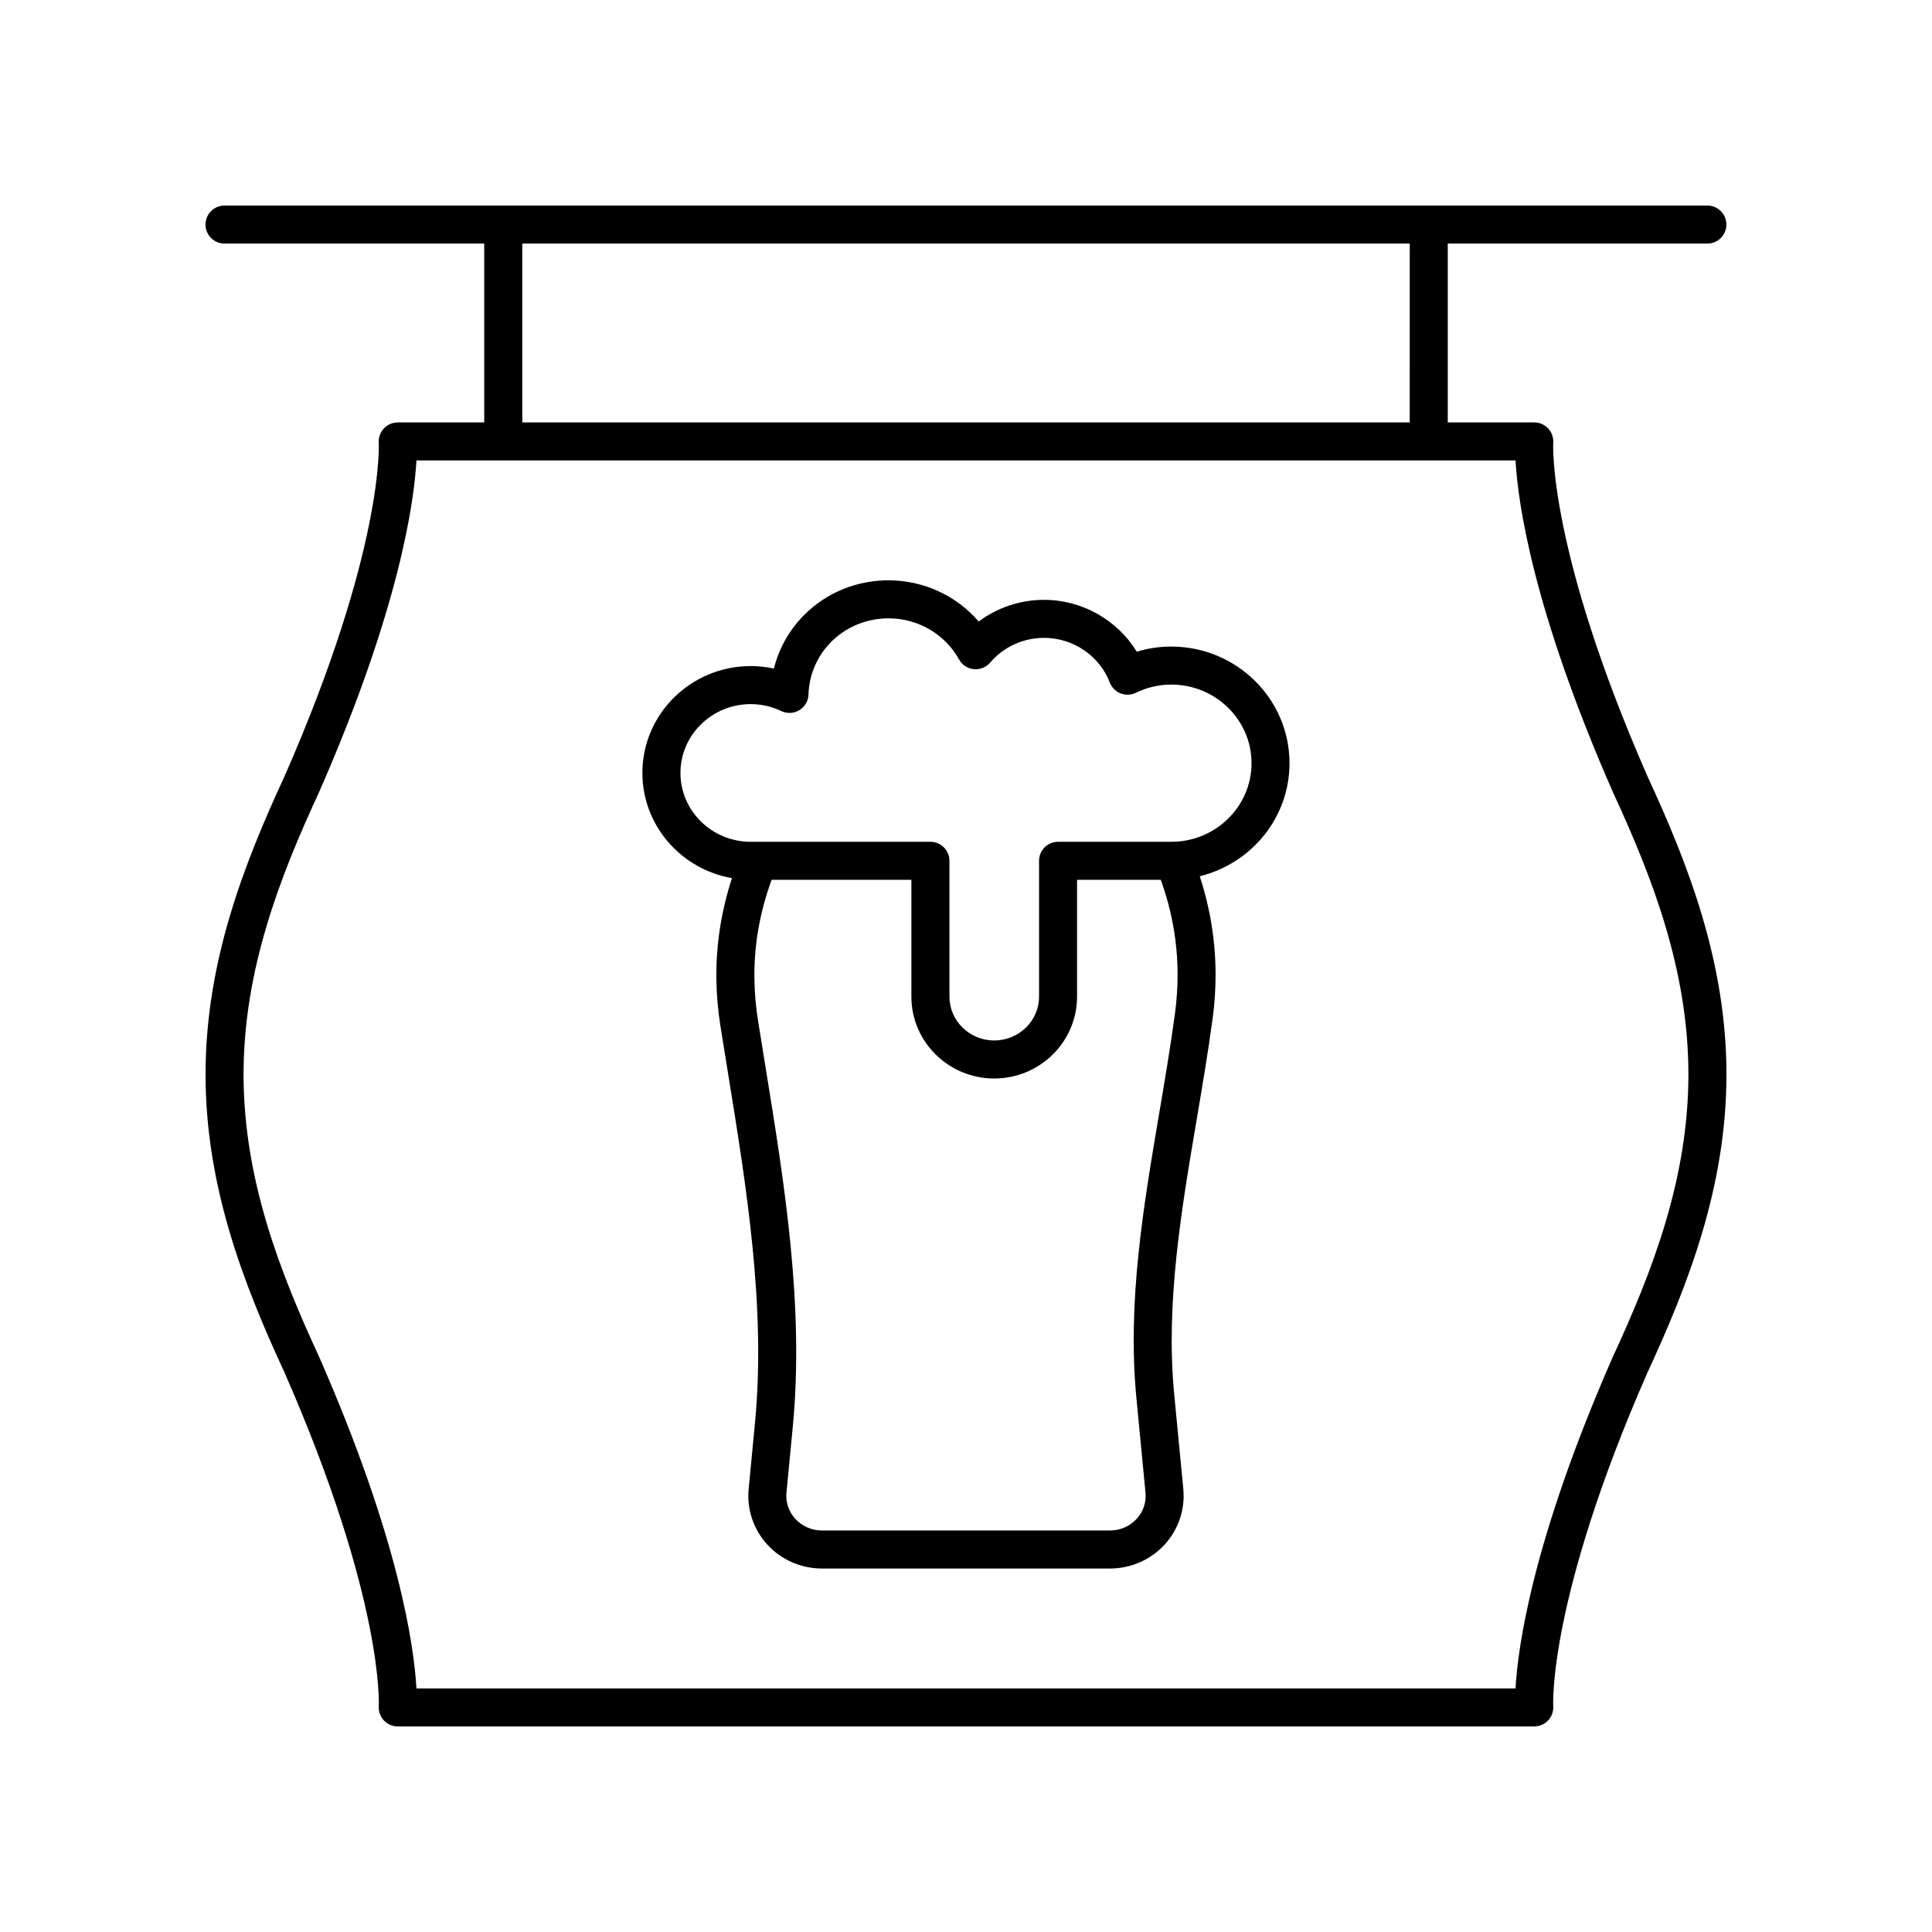 <?xml version="1.0" encoding="UTF-8"?>
<!-- Uploaded to: ICON Repo, www.iconrepo.com, Generator: ICON Repo Mixer Tools -->
<svg fill="#000000" width="800px" height="800px" version="1.1" viewBox="144 144 512 512" xmlns="http://www.w3.org/2000/svg">
 <g>
  <path d="m203.49 208.55h68.836v47.395h-22.926c-1.391 0-2.723 0.59-3.676 1.605-0.949 1.012-1.441 2.391-1.352 3.781 0.02 0.273 1.453 28.117-24.93 88.309-10.895 23.547-20.969 49.43-20.969 79.094s10.078 55.543 20.926 79c26.426 60.289 24.992 88.129 24.98 88.379-0.102 1.395 0.379 2.773 1.332 3.797 0.953 1.027 2.285 1.613 3.688 1.613h301.2c1.391 0 2.723-0.59 3.676-1.605 0.949-1.012 1.441-2.391 1.352-3.781-0.02-0.273-1.453-28.117 24.93-88.309 10.891-23.551 20.969-49.43 20.969-79.094s-10.078-55.543-20.926-79c-26.426-60.289-24.992-88.129-24.98-88.379 0.102-1.395-0.379-2.773-1.332-3.797-0.953-1.027-2.289-1.609-3.691-1.609h-22.926v-47.398h68.797c2.785 0 5.039-2.254 5.039-5.039 0-2.781-2.254-5.039-5.039-5.039h-392.97c-2.785 0-5.039 2.254-5.039 5.039 0 2.785 2.254 5.039 5.039 5.039zm367.92 145.32c10.406 22.504 20.035 47.148 20.035 74.863s-9.629 52.359-20.078 74.957c-21.215 48.406-25.113 76.684-25.734 87.754h-291.27c-0.625-11.078-4.531-39.371-25.781-87.848-10.406-22.504-20.035-47.148-20.035-74.863s9.629-52.359 20.078-74.957c21.215-48.406 25.113-76.684 25.738-87.754h291.27c0.621 11.074 4.531 39.371 25.777 87.848zm-53.82-97.926h-235.18v-47.395h235.19z"/>
  <path d="m337.98 376.71c-2.832 8.691-4.269 17.703-4.129 26.902 0.062 4.078 0.414 8.152 1.039 12.105 0.645 4.109 1.312 8.23 1.988 12.363 4.984 30.691 10.137 62.426 7.184 93.184l-1.664 17.324c-0.516 5.344 1.27 10.695 4.898 14.688 3.691 4.062 8.98 6.394 14.508 6.394h76.379c5.531 0 10.82-2.332 14.508-6.394 3.633-3.992 5.418-9.344 4.898-14.688l-2.422-25.199c-2.301-23.957 1.898-48.707 5.957-72.645 1.496-8.84 3.051-17.977 4.254-26.973 0.508-3.777 0.762-7.637 0.762-11.48 0-8.961-1.457-17.691-4.191-26.074 13.637-3.344 23.785-15.492 23.785-29.965 0-17.043-14.055-30.906-31.332-30.906-3.129 0-6.188 0.457-9.145 1.355-5.133-8.379-14.465-13.738-24.57-13.738-6.32 0-12.379 2.043-17.32 5.742-5.891-6.848-14.594-10.918-23.898-10.918-14.727 0-27.008 9.852-30.383 23.387-2.008-0.438-4.062-0.66-6.144-0.66-15.828 0-28.703 12.707-28.703 28.32 0.012 13.945 10.281 25.539 23.742 27.875zm117.42 35.727c-1.188 8.82-2.723 17.871-4.203 26.625-4.172 24.586-8.48 50.008-6.051 75.293l2.422 25.199c0.246 2.559-0.582 5.027-2.332 6.945-1.785 1.969-4.356 3.098-7.051 3.098h-76.379c-2.695 0-5.266-1.129-7.051-3.098-1.75-1.922-2.578-4.387-2.332-6.945l1.664-17.324c3.078-32.055-2.18-64.441-7.266-95.766-0.668-4.117-1.332-8.223-1.984-12.316-0.551-3.484-0.855-7.082-0.91-10.688-0.137-9.027 1.457-17.844 4.566-26.297h37.035v30.973c0 11.953 9.852 21.676 21.953 21.676s21.949-9.723 21.949-21.676v-30.973h22.188c2.906 8.031 4.453 16.457 4.453 25.133 0.004 3.398-0.223 6.809-0.672 10.141zm-112.45-81.84c2.809 0 5.535 0.621 8.109 1.844 1.523 0.734 3.336 0.645 4.789-0.246 1.453-0.887 2.363-2.445 2.41-4.144 0.359-11.316 9.676-20.184 21.219-20.184 7.793 0 14.957 4.18 18.691 10.906 0.797 1.445 2.258 2.402 3.902 2.566 1.613 0.156 3.262-0.488 4.336-1.746 3.559-4.164 8.762-6.555 14.289-6.555 7.695 0 14.691 4.754 17.41 11.832 0.508 1.316 1.539 2.359 2.856 2.879 1.312 0.516 2.781 0.461 4.051-0.152 2.973-1.445 6.137-2.176 9.402-2.176 11.719 0 21.254 9.344 21.254 20.832 0 11.488-9.535 20.832-21.254 20.832h-30.016c-2.785 0-5.039 2.254-5.039 5.039v36.008c0 6.394-5.324 11.602-11.871 11.602s-11.875-5.207-11.875-11.602v-36.008c0-2.781-2.254-5.039-5.039-5.039h-47.617c-10.273 0-18.629-8.184-18.629-18.246-0.008-10.059 8.348-18.242 18.621-18.242z"/>
 </g>
</svg>